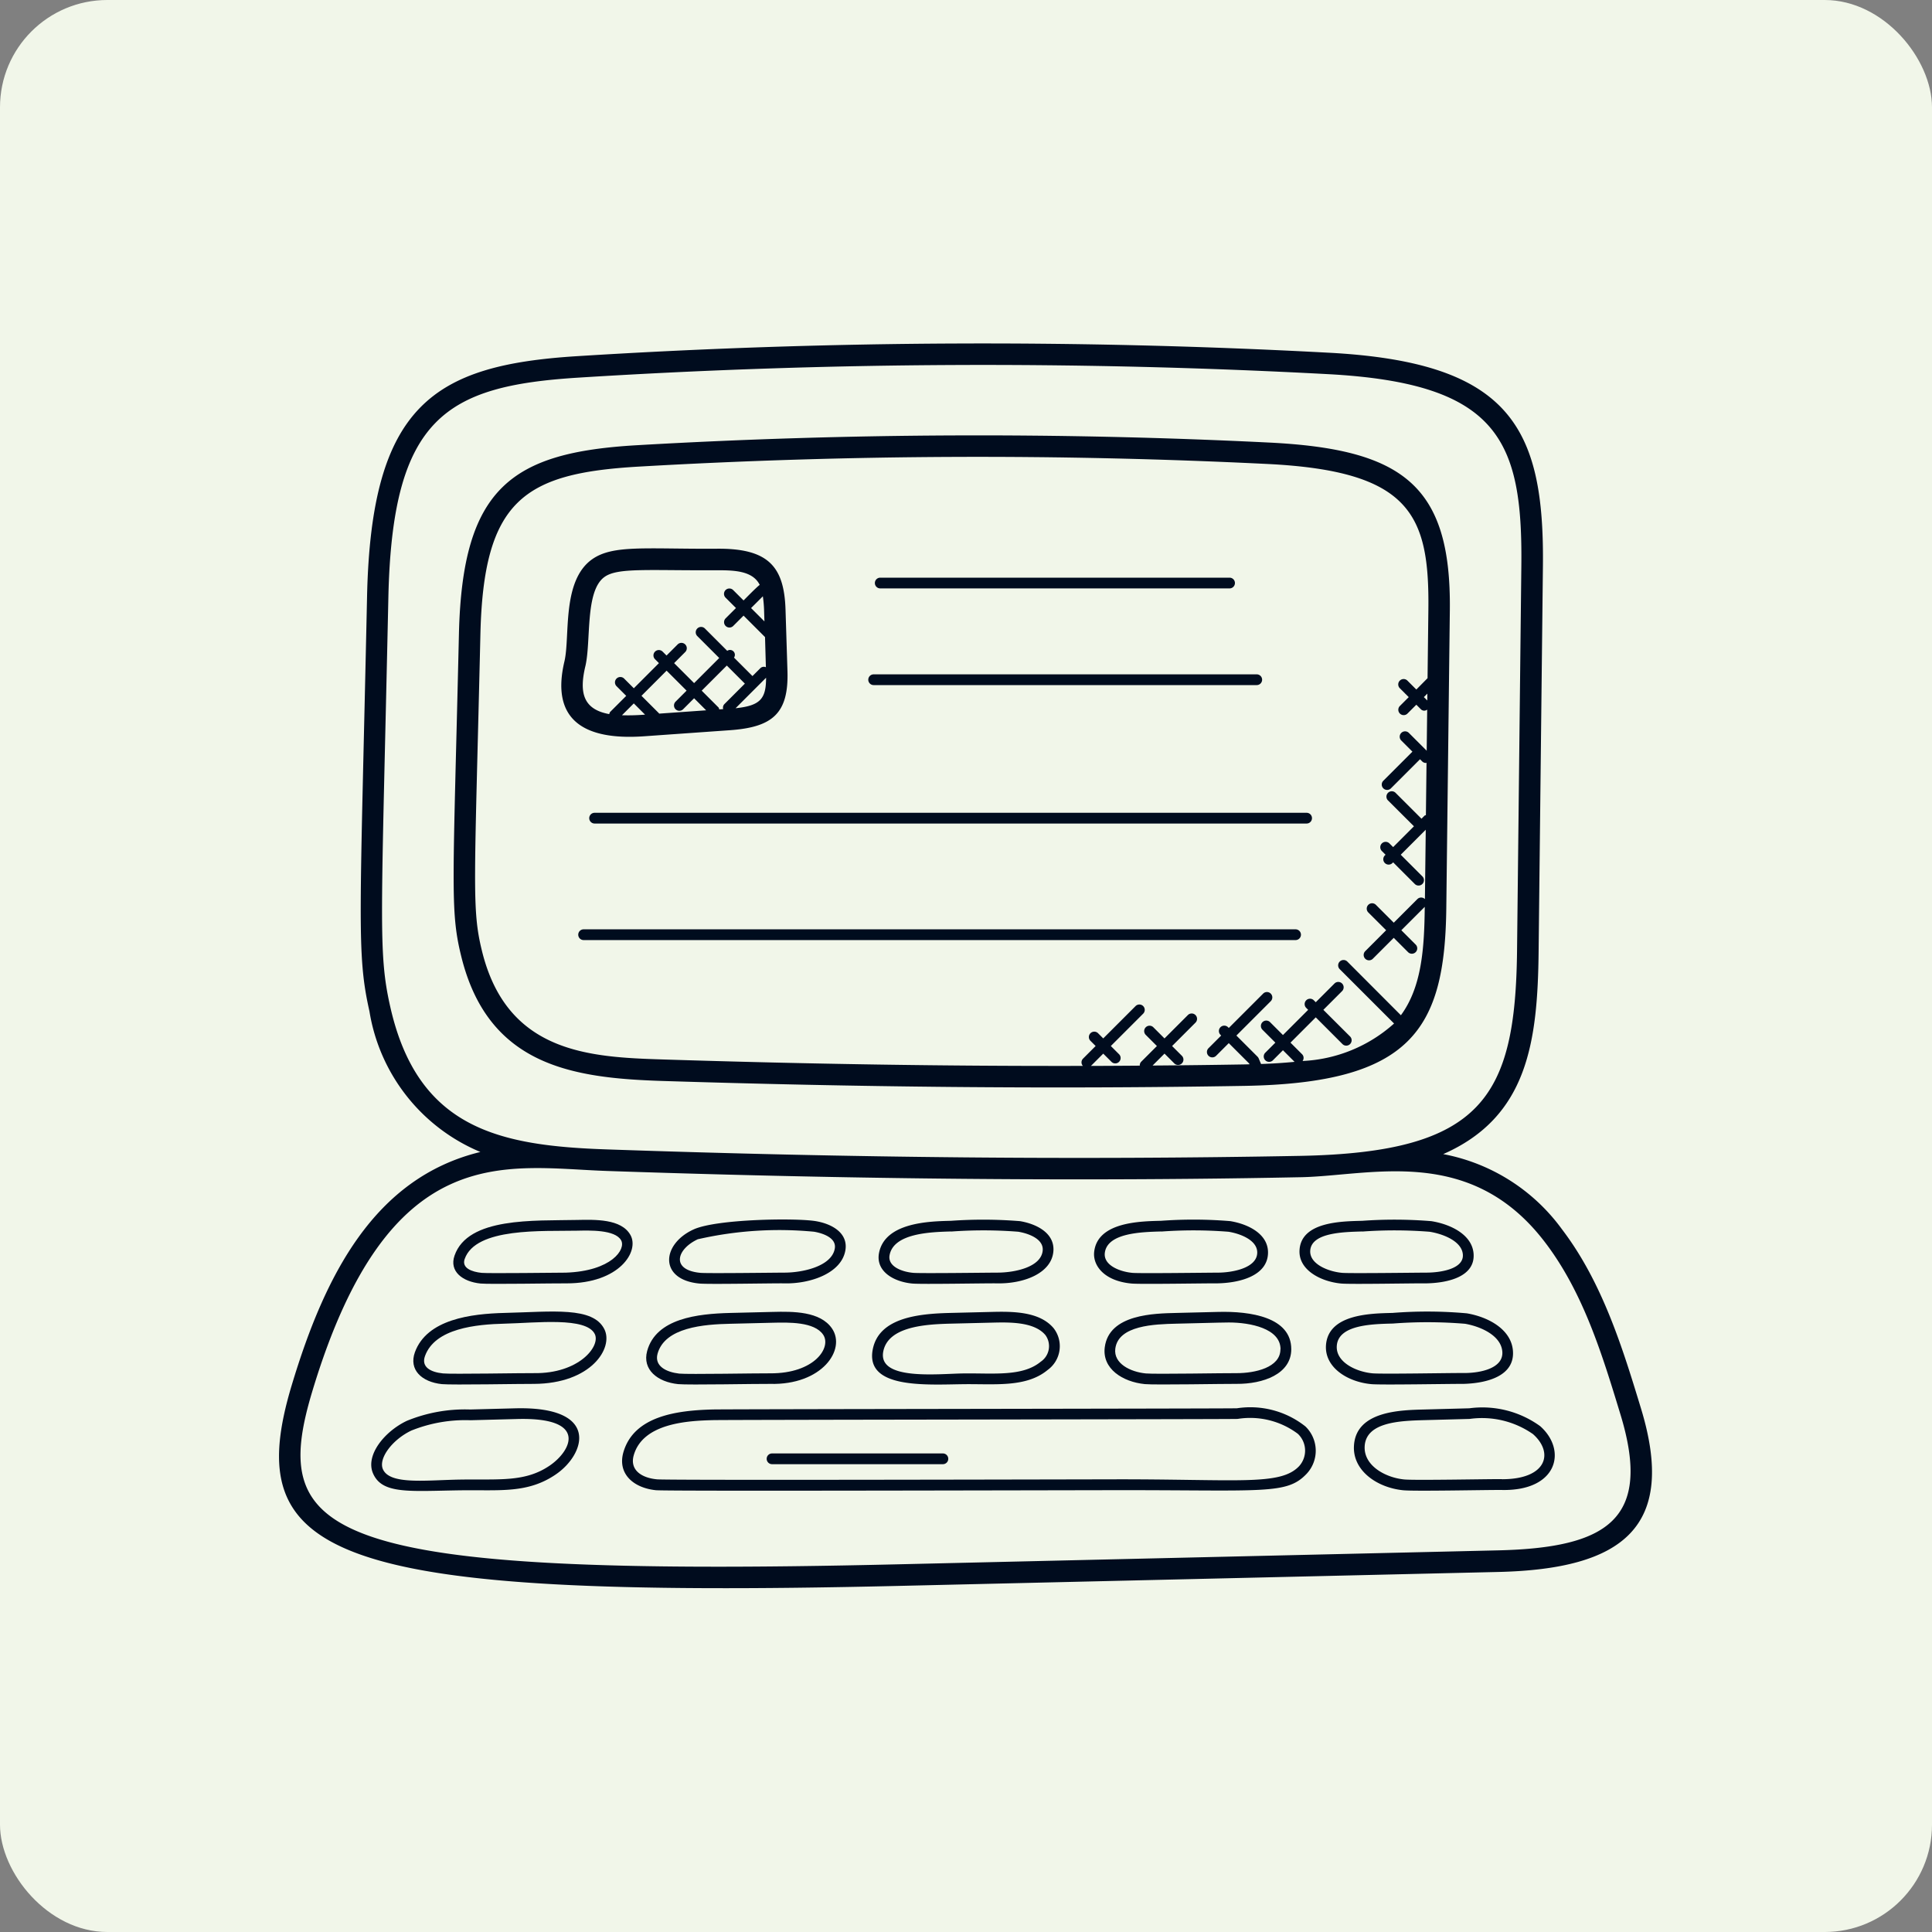 <svg xmlns="http://www.w3.org/2000/svg" width="90" height="90" viewBox="0 0 90 90">
  <rect x="0" y="0" width="90" height="90" fill="#808080" stroke="none"/>
  <g id="web-development" transform="translate(-406 -361)">
    <rect id="Rectangle_20" data-name="Rectangle 20" width="90" height="90" rx="5" transform="translate(406 361)" fill="#f1f6e9"/>
    <g id="download_4_" data-name="download (4)" transform="translate(417.978 372.992)">
      <path id="Path_24" data-name="Path 24" d="M18.869,38.363c9,.283,17.946.386,27.14.229,7.742-.133,9.321-2.613,9.387-8.28l.165-13.876c.069-5.836-2.209-7.506-8.438-7.813a275.462,275.462,0,0,0-29.432.125c-5.82.337-8.13,1.962-8.29,8.785-.274,11.732-.417,12.887.1,14.995C10.746,37.648,14.671,38.229,18.869,38.363ZM54.511,20.641l-.16-.159.163-.163ZM10.47,32.291c-.476-1.95-.343-3.021-.069-14.734.146-6.258,2.041-7.5,7.348-7.811a274.571,274.571,0,0,1,29.324-.124c6.67.331,7.541,2.371,7.488,6.8L54.523,19.6,54,20.129l-.415-.415a.25.25,0,0,0-.354.354l.415.415-.415.415a.25.25,0,0,0,.354.353L54,20.836l.206.206a.217.217,0,0,0,.3.021l-.023,1.917-.83-.83a.25.25,0,0,0-.354.354l.519.519-1.355,1.355a.25.25,0,0,0,.354.354l1.355-1.355.1.1a.249.249,0,0,0,.177.073c.009,0,.017-.01.026-.011l-.029,2.44c-.021.011-.046.009-.064.026l-.142.142-1.216-1.215a.25.25,0,0,0-.353.353L53.889,26.5l-.969.969-.172-.171a.25.25,0,1,0-.354.354l.172.172-.032.033a.25.25,0,1,0,.354.354l.032-.032,1.008,1.008a.25.25,0,1,0,.354-.354l-1.008-1.008,1.142-1.142.006,0s0,0,0-.006l.017-.017L54.4,29.891a.249.249,0,0,0-.351,0l-1.1,1.1-.832-.832a.25.25,0,0,0-.354.354l.831.829-.971.972a.25.25,0,1,0,.354.353l.971-.971.667.667a.25.25,0,0,0,.354-.354l-.667-.667,1.09-1.09v.05c-.022,1.886-.14,3.681-1.111,5l-2.495-2.5a.25.25,0,1,0-.354.354l2.531,2.531A6.853,6.853,0,0,1,48.7,37.433a.242.242,0,0,0-.018-.311l-.544-.544L49.315,35.4l1.244,1.245a.25.25,0,0,0,.354-.354L49.669,35.05l.872-.872a.25.25,0,0,0-.354-.354l-.872.872-.09-.09a.25.25,0,0,0-.354.354l.09.09-1.174,1.174-.6-.6a.25.25,0,0,0-.354.354l.6.6-.468.468a.25.25,0,0,0,.354.354l.468-.468.541.541c-.519.05-1.041.083-1.561.1l-.112-.263a.263.263,0,0,0-.053-.078l-.984-.984,1.6-1.6a.25.25,0,0,0-.354-.354l-1.6,1.6-.034-.034a.25.25,0,0,0-.354.354l.033.033-.59.59a.25.25,0,0,0,.354.354l.59-.59.95.95.015.036-.237.006q-2.128.036-4.278.052l.556-.556.452.452a.25.25,0,1,0,.354-.353l-.452-.452,1.089-1.089a.25.25,0,0,0-.354-.354l-1.089,1.089-.519-.519a.25.25,0,0,0-.354.354l.519.519-.728.728a.243.243,0,0,0-.069.186c-.757.006-1.514.01-2.276.013l.573-.573.383.382a.25.25,0,1,0,.354-.354l-.383-.383,1.506-1.506a.25.25,0,0,0-.354-.354l-1.506,1.506-.241-.241a.25.25,0,0,0-.354.354l.241.241-.588.589a.246.246,0,0,0-.006.338c-6.28.014-12.739-.084-19.566-.3C15.476,37.255,11.634,37.066,10.47,32.291Z" fill="#000c1e"/>
      <path id="Path_25" data-name="Path 25" d="M29.777,61.888l28.046-.652c5.814-.138,8.324-2.1,6.643-7.616-.837-2.747-1.785-5.861-3.679-8.344a8.869,8.869,0,0,0-5.535-3.505c3.942-1.732,4.4-5.236,4.445-9.468l.2-17.92c.071-6.471-1.534-9.492-9.956-9.943A301.654,301.654,0,0,0,14.9,4.6c-6.666.418-9.587,2.272-9.779,11.2-.327,15.174-.494,16.626.111,19.316A8.582,8.582,0,0,0,10.4,41.671c-4.953,1.207-7.248,5.752-8.785,10.854C-.8,60.542,3.294,62.5,29.777,61.888ZM6.2,34.9c-.572-2.544-.413-3.919-.086-19.075C6.3,7.464,8.787,5.988,14.958,5.6a300.924,300.924,0,0,1,34.925-.163c7.945.427,9.073,3.078,9.009,8.934l-.2,17.92c-.076,6.835-1.627,9.4-10.1,9.562-10.3.192-20.856.094-32.262-.3C11.319,41.385,7.488,40.619,6.2,34.9ZM2.572,52.814C6.138,40.983,11.54,42.393,16.3,42.556c7.644.261,14.9.391,21.965.391,3.491,0,6.935-.031,10.35-.1,3.263-.062,7.9-1.535,11.379,3.031,1.785,2.339,2.666,5.231,3.517,8.027,1.486,4.873-.6,6.205-5.709,6.325l-28.046.652C2.882,61.511.558,59.511,2.572,52.814Z" fill="#000c1e"/>
      <path id="Path_26" data-name="Path 26" d="M10.411,47.8c.408.04,3.517-.014,3.966-.008h.041c2.465,0,3.4-1.493,2.972-2.254s-1.654-.716-2.5-.7c-1.978.044-5.074-.141-5.694,1.661C8.941,47.231,9.564,47.716,10.411,47.8Zm-.744-1.139c.513-1.487,3.649-1.288,5.233-1.323.577-.011,1.773-.056,2.056.447.235.416-.441,1.434-2.574,1.508-.358,0-3.594.042-3.922.01C10.01,47.257,9.521,47.086,9.667,46.657Z" fill="#000c1e"/>
      <path id="Path_27" data-name="Path 27" d="M20.6,47.8c.445.043,3.487-.018,3.964-.008,1.2.027,2.656-.468,2.839-1.538.134-.784-.584-1.224-1.371-1.359-.9-.155-4.623-.107-5.7.385C18.831,45.964,18.709,47.619,20.6,47.8Zm-.061-2.065a17.041,17.041,0,0,1,5.409-.348c.469.082,1.044.311.962.782-.143.832-1.5,1.123-2.343,1.123-.367,0-3.586.042-3.921.01C19.251,47.17,19.542,46.188,20.542,45.731Z" fill="#000c1e"/>
      <path id="Path_28" data-name="Path 28" d="M30.516,47.8c.44.042,3.493-.018,3.962-.008,1.227.022,2.522-.464,2.614-1.485.074-.823-.727-1.273-1.552-1.413a21.294,21.294,0,0,0-3.22-.016c-1,.023-3.076.071-3.35,1.5C28.81,47.219,29.631,47.715,30.516,47.8Zm1.816-2.422a20.675,20.675,0,0,1,3.126.009c.519.088,1.184.351,1.137.875-.072.783-1.319,1.03-2.112,1.03-.37,0-3.58.042-3.92.01-.534-.048-1.2-.3-1.1-.827C29.654,45.466,31.332,45.4,32.332,45.374Z" fill="#000c1e"/>
      <path id="Path_29" data-name="Path 29" d="M40.731,47.8c.428.04,3.492-.014,3.96-.008,1.086-.012,2.387-.353,2.4-1.426.01-.865-.9-1.331-1.756-1.473a20.828,20.828,0,0,0-3.221-.016c-1,.023-2.945.06-3.119,1.427C38.913,46.931,39.423,47.678,40.731,47.8Zm1.393-2.422a20.593,20.593,0,0,1,3.129.01c.57.093,1.342.4,1.336.973-.01.712-1.135.932-1.856.932h-.039c-.385,0-3.57.042-3.918.01-.592-.053-1.36-.355-1.287-.934C39.608,45.439,41.2,45.4,42.124,45.374Z" fill="#000c1e"/>
      <path id="Path_30" data-name="Path 30" d="M50.5,47.8c.457.042,3.465-.017,3.958-.008,1.049-.019,2.276-.326,2.21-1.368-.058-.9-1.071-1.388-1.969-1.53a21.175,21.175,0,0,0-3.222-.016c-1,.023-2.826.055-2.917,1.349C48.492,47.167,49.55,47.712,50.5,47.8Zm.988-2.422a20.713,20.713,0,0,1,3.132.01c.627.1,1.508.44,1.548,1.068.042.668-1.041.836-1.707.836-.389,0-3.563.042-3.917.01-.645-.057-1.531-.41-1.486-1.04C49.119,45.416,50.644,45.4,51.488,45.374Z" fill="#000c1e"/>
      <path id="Path_31" data-name="Path 31" d="M8.607,52.486c.457.046,3.784-.017,4.282-.011,2.673-.009,3.726-1.675,3.286-2.55-.534-1.06-2.4-.81-4.652-.756C9.972,49.208,7.91,49.461,7.35,51,7.058,51.815,7.662,52.387,8.607,52.486Zm-.787-1.31c.468-1.292,2.387-1.475,3.715-1.507,1.483-.036,3.79-.319,4.193.48.284.565-.735,1.858-2.835,1.825-.442-.007-3.848.055-4.236.013C8.1,51.931,7.63,51.7,7.82,51.176Z" fill="#000c1e"/>
      <path id="Path_32" data-name="Path 32" d="M19.613,52.486c.472.047,3.762-.019,4.28-.011,2.426.064,3.552-1.6,2.889-2.578-.547-.806-1.808-.8-2.769-.775l-1.974.048c-1.514.038-3.454.251-3.87,1.772C17.932,51.813,18.656,52.388,19.613,52.486Zm-.961-1.412c.338-1.234,2.155-1.374,3.4-1.4l1.974-.048c.728-.017,1.933-.049,2.342.557.4.59-.4,1.814-2.47,1.8-.454-.007-3.834.055-4.235.013C19.063,51.927,18.5,51.651,18.652,51.074Z" fill="#000c1e"/>
      <path id="Path_33" data-name="Path 33" d="M32.9,52.489c1.456-.019,2.923.166,3.923-.661a1.366,1.366,0,0,0,.278-1.951c-.65-.769-1.868-.78-2.865-.755l-1.966.048c-1.457.037-3.3.215-3.591,1.694C28.316,52.708,31.127,52.511,32.9,52.489Zm-.618-2.82,1.966-.048c.8-.019,1.947-.043,2.471.577a.874.874,0,0,1-.216,1.244c-.855.707-2.218.526-3.61.546-1.167.015-3.995.345-3.724-1.028C29.4,49.8,31.133,49.7,32.282,49.669Z" fill="#000c1e"/>
      <path id="Path_34" data-name="Path 34" d="M44.769,49.122l-1.958.048c-1,.025-3.127.05-3.325,1.6-.128,1,.832,1.612,1.866,1.715.479.046,3.755-.017,4.275-.011,1.236.009,2.544-.457,2.547-1.61C48.178,49.365,46.276,49.083,44.769,49.122Zm2.9,1.741c0,.851-1.181,1.113-2.042,1.112h0c-.483-.007-3.8.055-4.231.013-.708-.069-1.507-.457-1.419-1.153.14-1.091,1.828-1.14,2.841-1.165l1.958-.048c.162,0,.326-.008.491-.008C46.259,49.614,47.676,49.892,47.674,50.863Z" fill="#000c1e"/>
      <path id="Path_35" data-name="Path 35" d="M52.891,49.169c-1,.025-3,.045-3.1,1.508-.066,1.012.968,1.7,2.106,1.809.469.045,3.742-.017,4.274-.011,1.166-.027,2.421-.39,2.329-1.543-.078-.994-1.135-1.572-2.146-1.744A20.682,20.682,0,0,0,52.891,49.169Zm5.115,1.8c.061.774-1,1-1.778,1H56.18c-.482-.007-3.8.056-4.23.013-.77-.074-1.705-.525-1.655-1.277.065-.981,1.625-1.017,2.608-1.041a21.2,21.2,0,0,1,3.372.011C57.015,49.806,57.948,50.227,58.006,50.972Z" fill="#000c1e"/>
      <path id="Path_36" data-name="Path 36" d="M9.509,57.432c1.8-.024,3.1.156,4.412-.745,1.373-.94,2.069-3.161-1.861-3.075l-2.131.056a7.135,7.135,0,0,0-2.962.531c-1.044.5-1.925,1.6-1.571,2.438C5.82,57.636,7.108,57.463,9.509,57.432ZM7.182,54.65a6.728,6.728,0,0,1,2.76-.482l2.142-.056c3.362-.1,2.554,1.478,1.554,2.163-1.139.782-2.335.631-4.136.657-1.619.022-3.327.262-3.646-.49C5.648,55.945,6.292,55.075,7.182,54.65Z" fill="#000c1e"/>
      <path id="Path_37" data-name="Path 37" d="M18.569,57.427c.149.017,2.06.023,5.065.023,3.987,0,9.9-.012,16.166-.024,7.138-.013,8.16.227,9.1-.774a1.571,1.571,0,0,0-.067-2.195,4.127,4.127,0,0,0-3.19-.846c-.637.018-23.73.039-24.418.056-1.663.043-3.68.3-4.165,2C16.786,56.64,17.5,57.313,18.569,57.427ZM17.544,55.8c.43-1.509,2.546-1.607,3.7-1.637.6-.017,23.686-.038,24.429-.056a3.7,3.7,0,0,1,2.807.693,1.078,1.078,0,0,1,.062,1.505c-.878.933-2.851.6-8.738.616-7.762.016-20.751.042-21.176,0C17.91,56.854,17.349,56.489,17.544,55.8Z" fill="#000c1e"/>
      <path id="Path_38" data-name="Path 38" d="M56.465,53.612l-2.094.056c-1.074.029-3.178.055-3.276,1.684-.07,1.152,1.059,1.952,2.284,2.077.536.056,4.02-.021,4.607-.012,2.6.053,3.048-1.854,1.783-2.973A4.588,4.588,0,0,0,56.465,53.612Zm1.526,3.3c-.542-.008-4.07.064-4.561.014-.9-.091-1.89-.659-1.836-1.549.067-1.131,1.66-1.183,2.791-1.214l2.1-.056a4.146,4.146,0,0,1,2.949.707C60.421,55.686,60.074,56.919,57.991,56.916Z" fill="#000c1e"/>
      <path id="Path_39" data-name="Path 39" d="M18.022,22.307l4-.283c1.971-.14,2.746-.765,2.683-2.755l-.09-2.859c-.064-2.015-.8-2.873-3.236-2.84-3.28.018-4.8-.194-5.771.49-1.432,1.011-1.02,3.606-1.293,4.761C13.678,21.511,15.178,22.507,18.022,22.307Zm-.071-1a9.355,9.355,0,0,1-.956.02l.552-.552.524.524Zm1.541-.261a.25.25,0,0,0,.354,0l.51-.51.561.561-2.193.155s0-.008,0-.012l-.819-.819,1.17-1.171.931.931-.511.511A.252.252,0,0,0,19.492,21.048Zm3.229-1.192-.958.958a.237.237,0,0,0-.052.229l-.183.013c-.012-.031-.012-.066-.037-.091l-.781-.781,1.17-1.17ZM22.288,21l1.421-1.421C23.708,20.553,23.451,20.88,22.288,21Zm1.328-4.555.016.51-.622-.621.549-.548A5.859,5.859,0,0,1,23.616,16.441Zm-8.328,2.61c.28-1.181-.027-3.521.9-4.175.617-.436,2.019-.29,5.2-.307.773,0,1.688,0,2.025.682-.116.073-.65.621-.753.724l-.481-.48a.25.25,0,1,0-.354.353l.481.48-.481.481a.25.25,0,1,0,.354.354l.481-.481,1,1L23.7,19.09a.234.234,0,0,0-.254.041l-.371.371-.86-.86a.227.227,0,0,0-.316-.316l-1.037-1.037a.25.25,0,1,0-.354.353l1.018,1.018-1.17,1.17-.931-.931.514-.514a.25.25,0,1,0-.353-.354l-.514.514-.182-.182a.25.25,0,1,0-.354.354l.182.182-1.17,1.171-.451-.451a.25.25,0,1,0-.354.354l.451.451-.75.75a.23.23,0,0,0-.04.1C15.183,21.053,15,20.27,15.288,19.051Z" fill="#000c1e"/>
      <path id="Path_40" data-name="Path 40" d="M29.027,15.418H45.3a.25.25,0,0,0,0-.5H29.027a.25.25,0,0,0,0,.5Z" fill="#000c1e"/>
      <path id="Path_41" data-name="Path 41" d="M28.72,19.922H46.566a.25.25,0,0,0,0-.5H28.72a.25.25,0,0,0,0,.5Z" fill="#000c1e"/>
      <path id="Path_42" data-name="Path 42" d="M15.471,26.121a.25.25,0,0,0,.25.25H48.889a.25.25,0,0,0,0-.5H15.721A.25.25,0,0,0,15.471,26.121Z" fill="#000c1e"/>
      <path id="Path_43" data-name="Path 43" d="M48.375,31.3H15.209a.25.25,0,1,0,0,.5H48.375a.25.25,0,0,0,0-.5Z" fill="#000c1e"/>
      <path id="Path_44" data-name="Path 44" d="M23.987,56.215h7.959a.25.25,0,1,0,0-.5H23.987a.25.25,0,0,0,0,.5Z" fill="#000c1e"/>
    </g>
  </g>
</svg>
